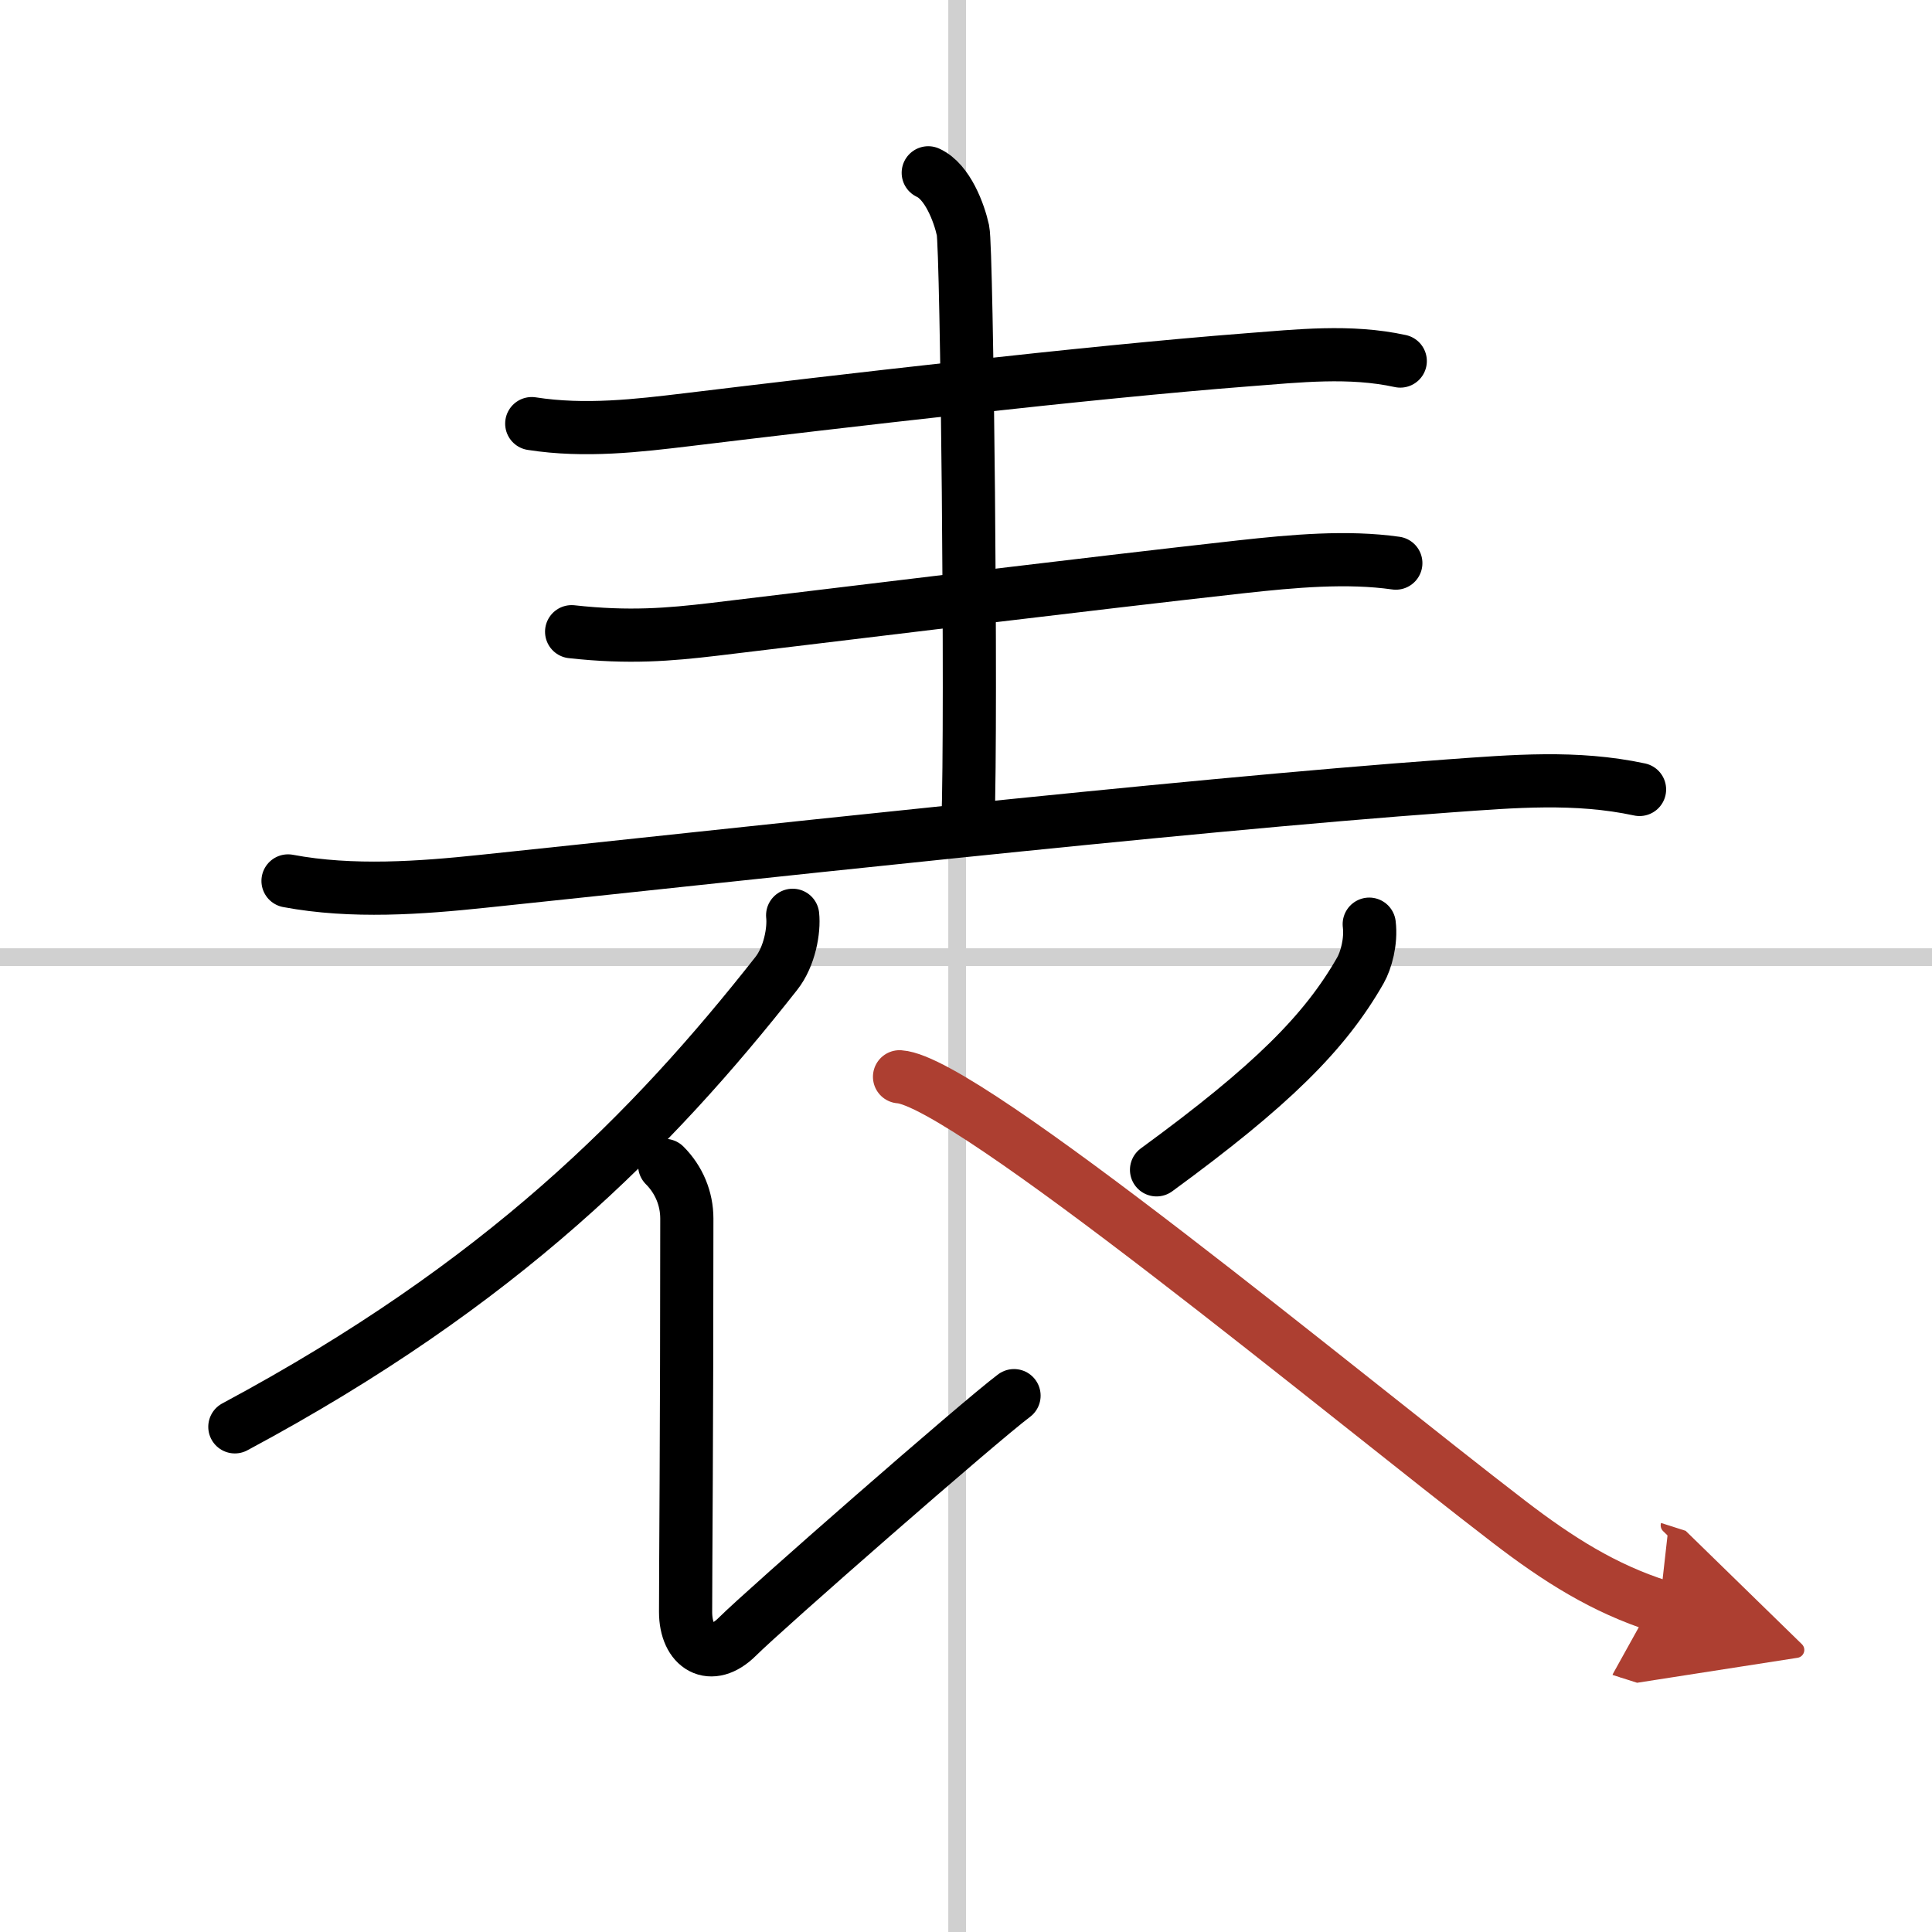 <svg width="400" height="400" viewBox="0 0 109 109" xmlns="http://www.w3.org/2000/svg"><defs><marker id="a" markerWidth="4" orient="auto" refX="1" refY="5" viewBox="0 0 10 10"><polyline points="0 0 10 5 0 10 1 5" fill="#ad3f31" stroke="#ad3f31"/></marker></defs><g fill="none" stroke="#000" stroke-linecap="round" stroke-linejoin="round" stroke-width="3"><rect width="100%" height="100%" fill="#fff" stroke="#fff"/><line x1="54" x2="54" y2="109" stroke="#d0d0d0" stroke-width="1"/><line x2="109" y1="54" y2="54" stroke="#d0d0d0" stroke-width="1"/><path d="m30 23.9c3 0.47 6.01 0.11 8.76-0.22 8.42-1.02 22.68-2.69 31.62-3.38 2.87-0.22 5.78-0.55 8.62 0.07"/><path d="m52.37 9.75c1.09 0.5 1.74 2.25 1.96 3.25s0.5 27.25 0.28 33.5"/><path d="m32.25 35.64c3.25 0.36 5.53 0.16 8-0.13 7.56-0.91 21.31-2.59 29.75-3.53 3-0.33 6-0.6 8.75-0.21"/><path d="m16.25 49.7c3.62 0.68 7.5 0.39 11.01 0.02 13.06-1.36 39.13-4.27 54.49-5.38 3.64-0.26 7.16-0.57 10.75 0.2"/><path d="m44.72 51.64c0.09 0.82-0.16 2.32-0.93 3.29-6.99 8.88-15.44 17.48-30.54 25.57"/><path d="m37.5 65.75c0.81 0.81 1.25 1.88 1.25 3 0 12.12-0.07 19.71-0.07 22.19 0 2 1.43 2.89 2.93 1.39s13.6-12.09 15.6-13.59"/><path d="m77.25 52.14c0.12 0.98-0.18 2.05-0.5 2.61-2 3.5-5 6.5-11.5 11.25"/><path d="M50.75,60.75C54.5,61,75.96,78.82,85.14,85.86c2.79,2.14,5.36,3.76,8.49,4.76" marker-end="url(#a)" stroke="#ad3f31"/></g></svg>
